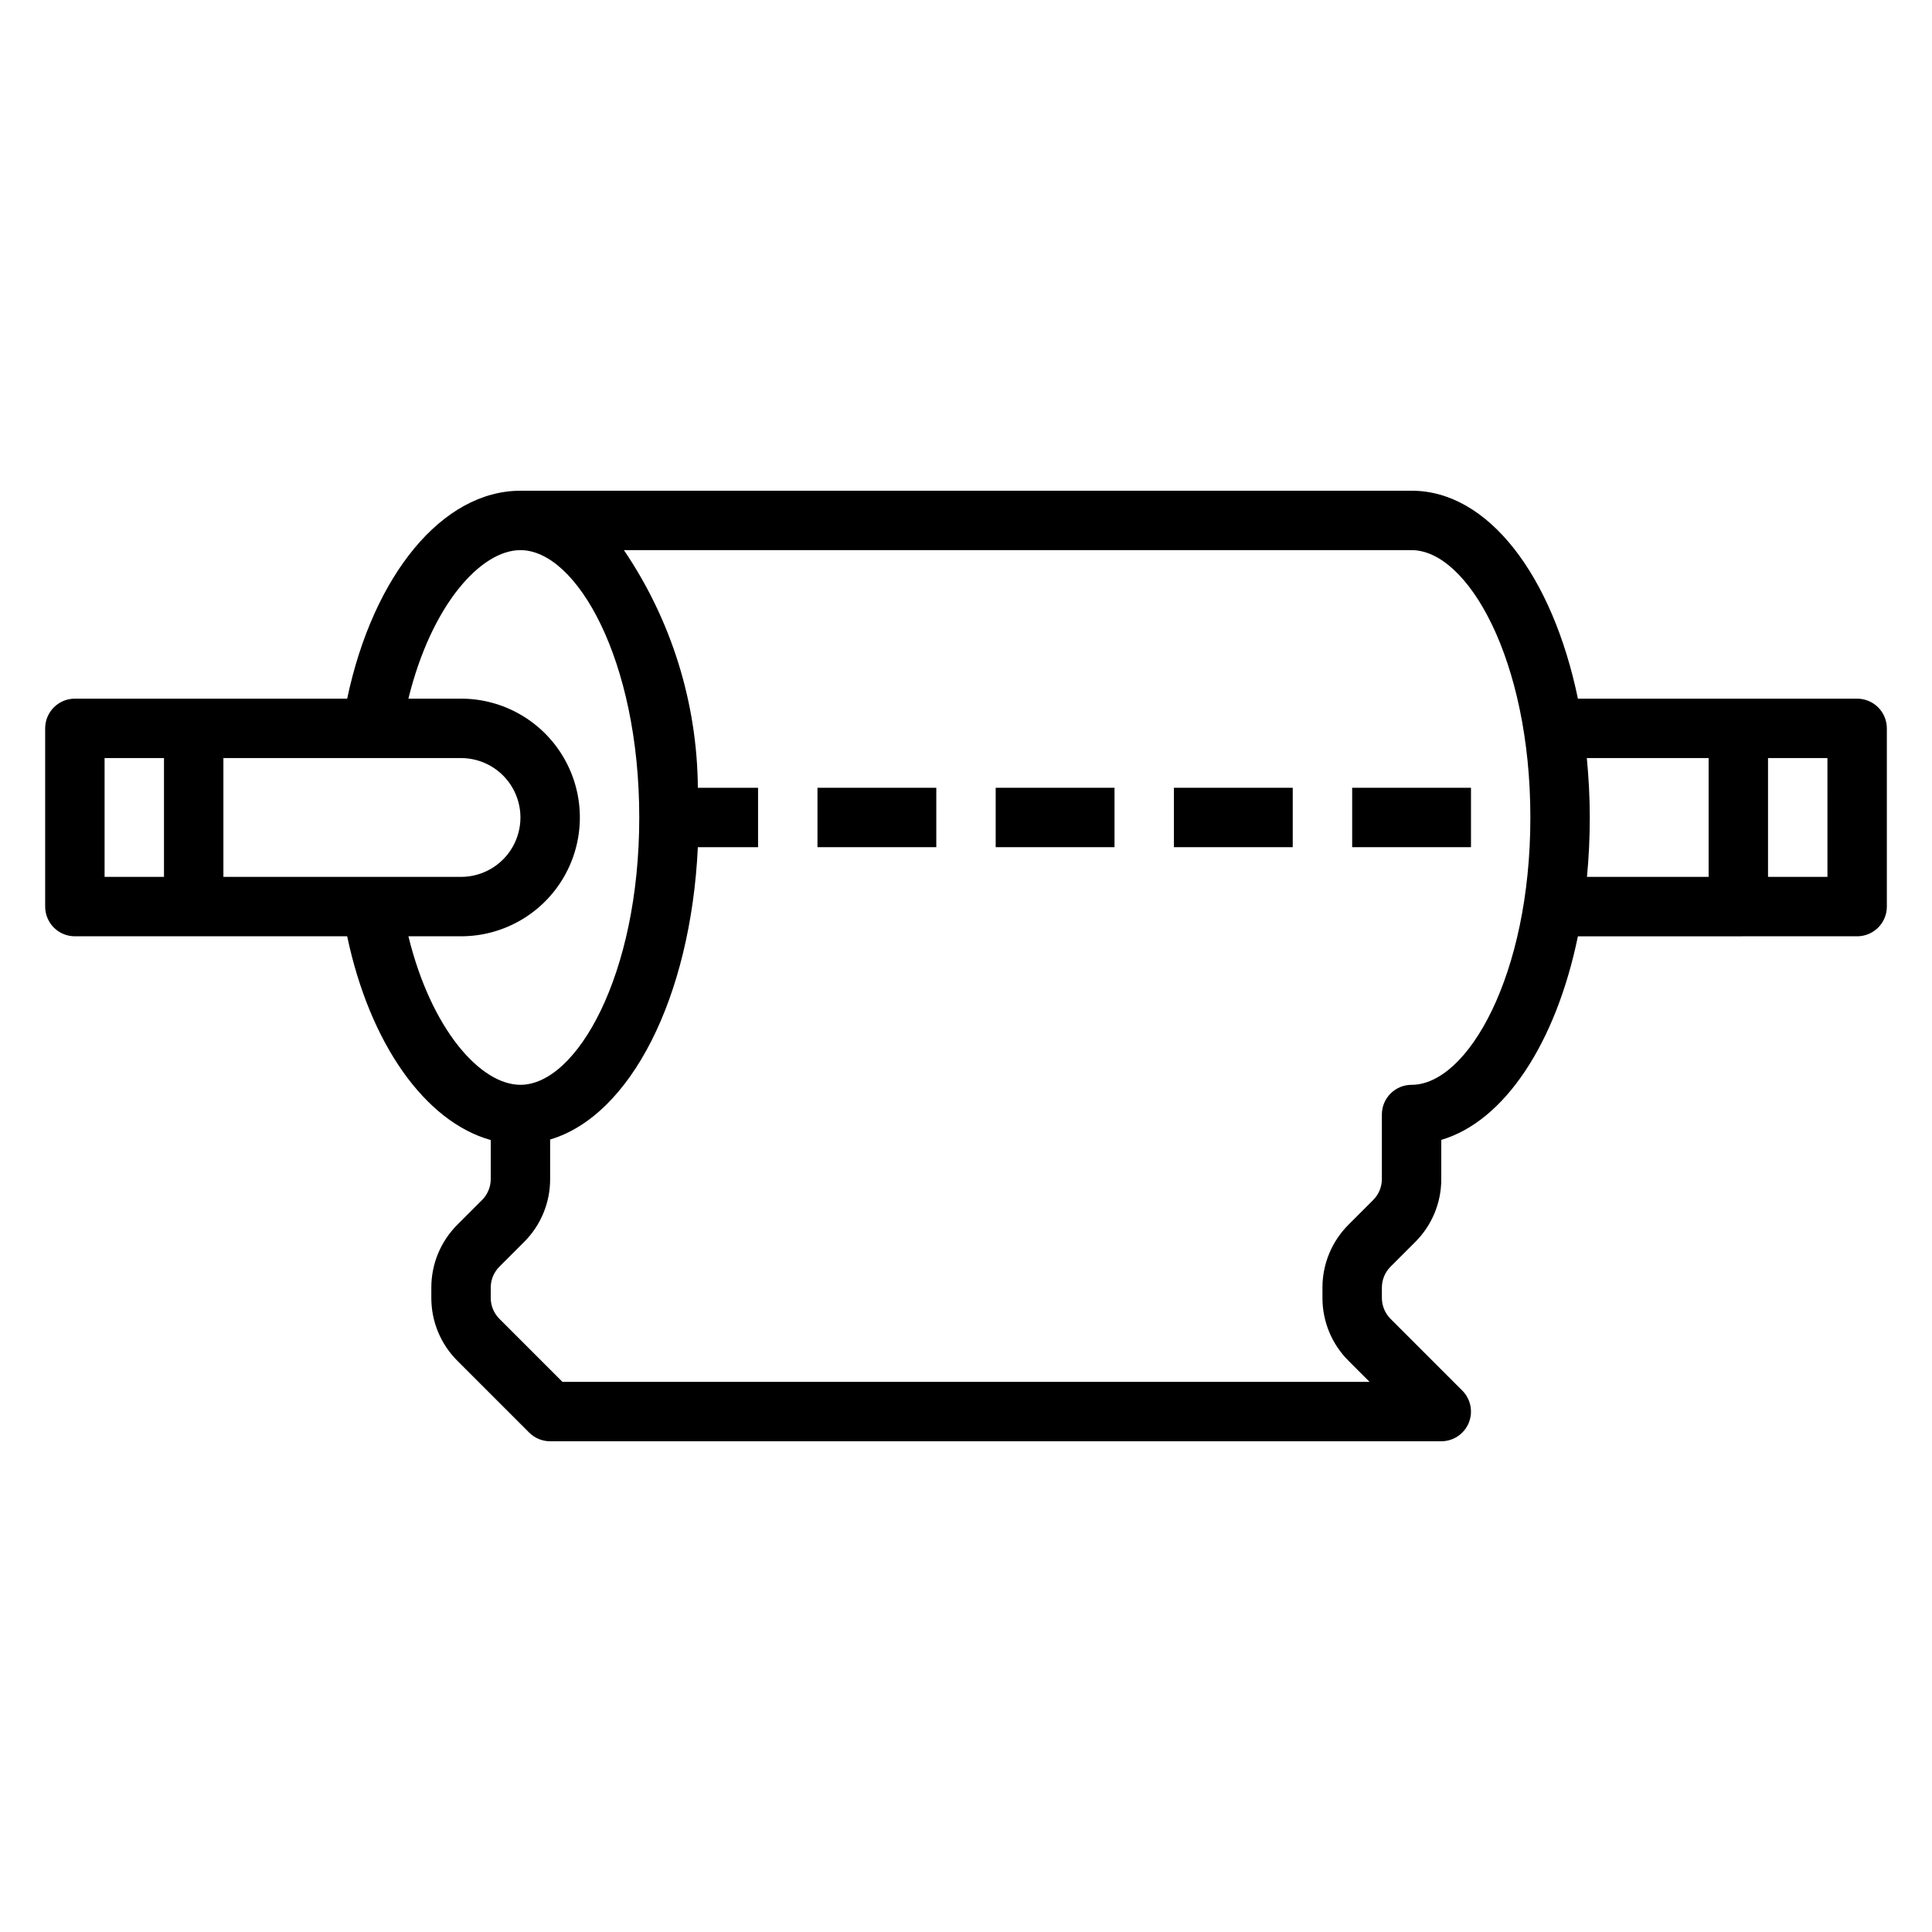 <?xml version="1.0" encoding="UTF-8"?>
<!-- Uploaded to: SVG Repo, www.svgrepo.com, Generator: SVG Repo Mixer Tools -->
<svg fill="#000000" width="800px" height="800px" version="1.1" viewBox="144 144 512 512" xmlns="http://www.w3.org/2000/svg">
 <g>
  <path d="m636.16 329.15h-73.996c-6.746-32.527-23.688-55.105-44.082-55.105l-236.16 0.004c-20.68 0-39.008 22.332-45.918 55.105l-72.164-0.004c-4.348 0-7.871 3.527-7.871 7.875v47.23c0 2.09 0.832 4.09 2.305 5.566 1.477 1.477 3.481 2.305 5.566 2.305h72.164c6.016 28.535 20.695 49.145 38.047 53.996v10.328c0 2.09-0.828 4.094-2.309 5.574l-6.519 6.519 0.004-0.004c-4.445 4.422-6.938 10.438-6.922 16.707v2.691c-0.016 6.269 2.477 12.281 6.922 16.703l19.004 19.004c1.473 1.477 3.477 2.305 5.562 2.305h236.16c3.184 0 6.055-1.918 7.273-4.859s0.543-6.324-1.707-8.578l-19.004-19.004v0.004c-1.477-1.48-2.305-3.484-2.305-5.574v-2.691c0-2.09 0.828-4.098 2.305-5.574l6.519-6.519c4.449-4.418 6.941-10.434 6.918-16.703v-10.367c16.824-4.969 30.387-25.703 36.211-53.953l74-0.004c2.086 0 4.09-0.828 5.566-2.305 1.477-1.477 2.305-3.477 2.305-5.566v-47.23c0-2.09-0.828-4.09-2.305-5.566-1.477-1.477-3.481-2.309-5.566-2.309zm-369.98 15.746c5.625 0 10.82 3 13.633 7.871s2.812 10.875 0 15.746c-2.812 4.871-8.008 7.871-13.633 7.871h-62.977v-31.488zm-94.465 0h15.742v31.488h-15.742zm80.516 47.23h13.949c11.246 0 21.645-6 27.27-15.742 5.625-9.742 5.625-21.746 0-31.488-5.625-9.742-16.023-15.746-27.27-15.746h-13.949c6.074-24.77 19.152-39.359 29.691-39.359 14.895 0 31.488 29.125 31.488 70.848 0 41.723-16.594 70.848-31.488 70.848-10.539 0.004-23.617-14.586-29.691-39.359zm265.85 39.363c-4.348 0-7.871 3.523-7.871 7.871v17.09c0 2.09-0.828 4.094-2.309 5.574l-6.519 6.519 0.004-0.004c-4.445 4.422-6.938 10.438-6.922 16.707v2.691c-0.016 6.269 2.477 12.281 6.922 16.703l5.566 5.566h-213.9l-16.695-16.695h-0.004c-1.477-1.48-2.309-3.484-2.305-5.574v-2.691c-0.004-2.09 0.828-4.098 2.305-5.574l6.519-6.519c4.445-4.418 6.938-10.434 6.918-16.703v-10.469c21.254-6.297 37.266-37.559 39.148-77.469h15.957v-15.746h-15.957c-0.168-22.465-6.988-44.379-19.594-62.977h208.73c14.895 0 31.488 29.125 31.488 70.848 0 41.723-16.594 70.852-31.488 70.852zm46.445-86.594h32.277v31.488h-32.238c0.488-5.094 0.746-10.352 0.746-15.742 0.004-5.394-0.297-10.645-0.785-15.746zm63.766 31.488h-15.746v-31.488h15.742z"/>
  <path d="m360.64 352.77h31.488v15.742h-31.488z"/>
  <path d="m407.87 352.77h31.488v15.742h-31.488z"/>
  <path d="m455.1 352.77h31.488v15.742h-31.488z"/>
  <path d="m502.34 352.77h31.488v15.742h-31.488z"/>
 </g>
</svg>